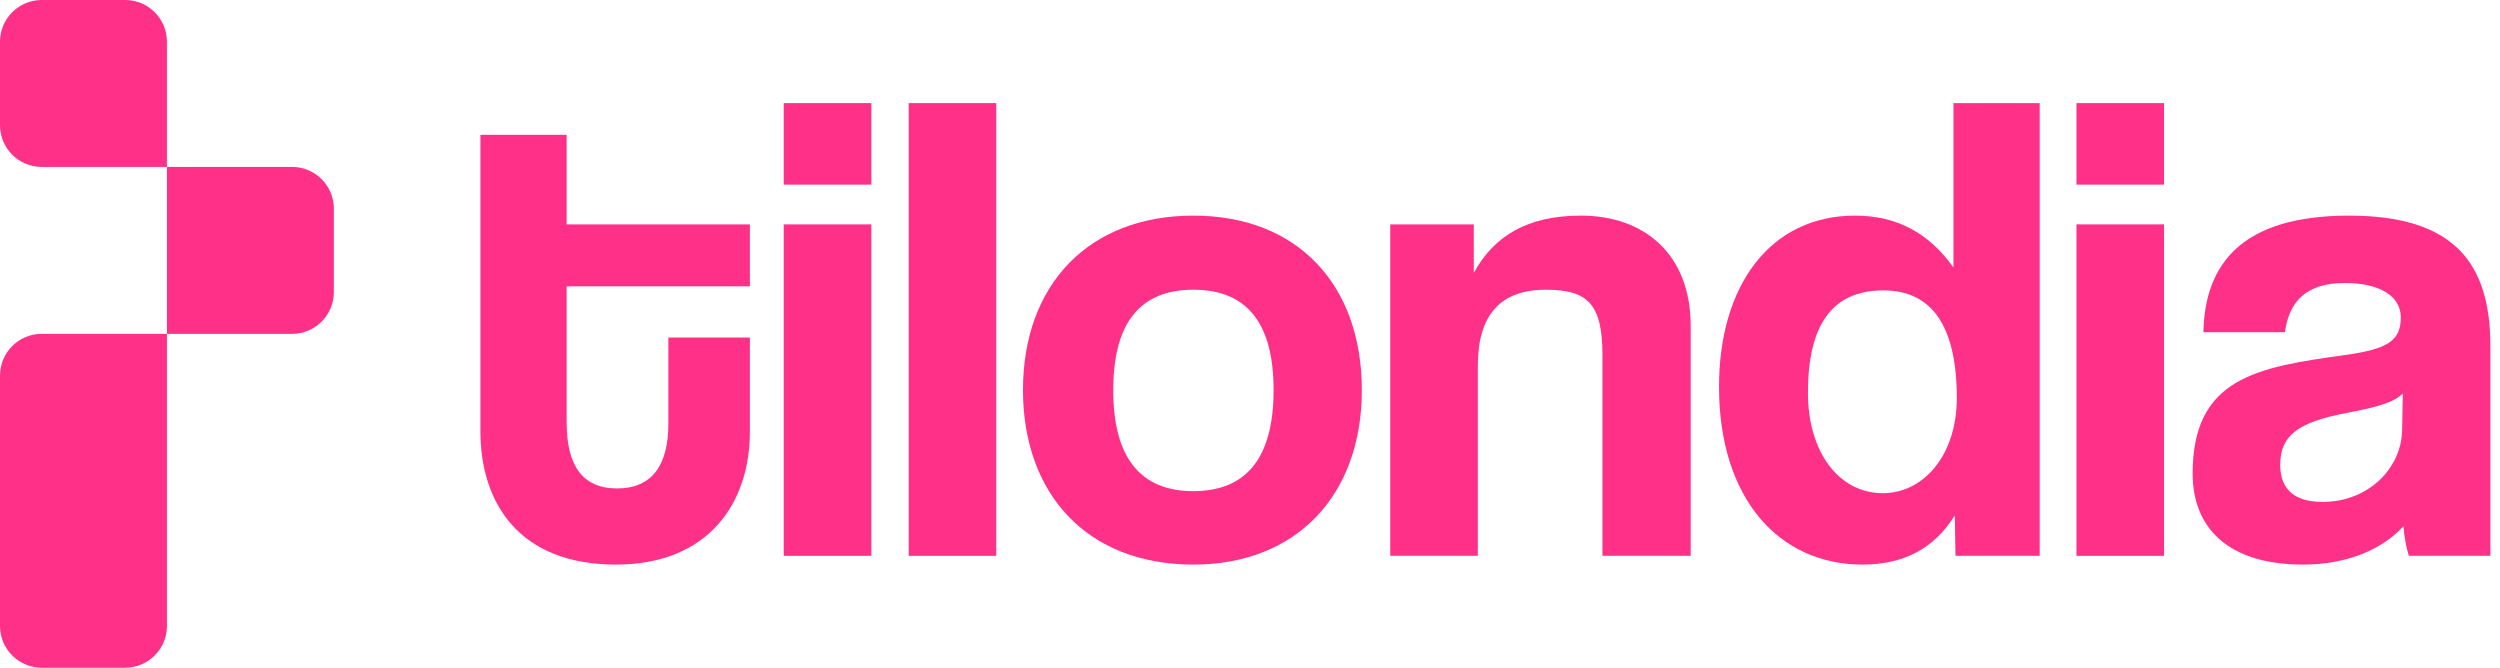 <svg width="161" height="43" viewBox="0 0 161 43" fill="none" xmlns="http://www.w3.org/2000/svg">
  <g clip-path="url(#clip0_2938_5955)">
    <path fill-rule="evenodd" clip-rule="evenodd" d="M10.75 2.688C10.75 1.203 9.547 0 8.062 0H2.688C1.203 0 0 1.203 0 2.688V8.062C0 9.547 1.203 10.75 2.688 10.75H10.75V21.5H2.688C1.203 21.5 0 22.703 0 24.188V32.25V40.312C0 41.797 1.203 43 2.688 43H8.062C9.547 43 10.75 41.797 10.75 40.312V32.25V21.5H18.812C20.297 21.5 21.5 20.297 21.5 18.812V13.438C21.5 11.953 20.297 10.75 18.812 10.75H10.75V2.688Z" fill="#FF3087"/>
    <path d="M43.043 27.292V21.739H48.293V27.812C48.293 32.324 45.69 36.359 39.66 36.359C33.412 36.359 30.939 32.368 30.939 27.769V8.68H36.492V14.45H48.293V18.441H36.492V27.205C36.492 29.895 37.447 31.456 39.746 31.456C42.002 31.456 43.043 29.938 43.043 27.292Z" fill="#FF3087"/>
    <path d="M56.113 35.795H50.473V14.45H56.113V35.795ZM56.113 11.89H50.473V6.641H56.113V11.89Z" fill="#FF3087"/>
    <path d="M64.159 35.795H58.52V6.641H64.159V35.795Z" fill="#FF3087"/>
    <path d="M76.856 31.63C80.283 31.63 82.019 29.461 82.019 25.122C82.019 20.784 80.283 18.658 76.856 18.658C73.429 18.658 71.693 20.784 71.693 25.122C71.693 29.461 73.429 31.63 76.856 31.63ZM76.856 36.359C69.958 36.359 65.88 31.76 65.88 25.122C65.88 18.355 70.088 13.886 76.856 13.886C83.537 13.886 87.702 18.311 87.702 25.122C87.702 31.89 83.494 36.359 76.856 36.359Z" fill="#FF3087"/>
    <path d="M108.881 35.795H103.198V22.866C103.198 19.569 102.244 18.658 99.554 18.658C96.604 18.658 95.172 20.307 95.172 23.561V35.795H89.532V14.45H94.912V17.574C96.213 15.188 98.382 13.886 101.81 13.886C105.888 13.886 108.881 16.359 108.881 21.001V35.795Z" fill="#FF3087"/>
    <path d="M121.247 31.76C123.938 31.76 126.019 29.244 126.019 25.643C126.019 21.001 124.415 18.702 121.29 18.702C117.994 18.702 116.431 20.914 116.431 25.296C116.431 29.114 118.427 31.76 121.247 31.76ZM131.356 35.795H125.933L125.889 33.192C124.545 35.361 122.549 36.359 119.946 36.359C114.567 36.359 110.705 32.107 110.705 24.905C110.705 18.441 113.959 13.886 119.469 13.886C122.115 13.886 124.198 14.971 125.802 17.227V6.641H131.356V35.795Z" fill="#FF3087"/>
    <path d="M139.363 35.795H133.724V14.45H139.363V35.795ZM139.363 11.89H133.724V6.641H139.363V11.89Z" fill="#FF3087"/>
    <path d="M154.698 27.682L154.742 25.339C154.177 25.903 153.179 26.207 151.097 26.598C147.887 27.205 146.845 28.116 146.845 29.938C146.845 31.543 147.8 32.324 149.578 32.324C152.486 32.324 154.655 30.198 154.698 27.682ZM160.381 35.795H155.132C154.958 35.274 154.828 34.537 154.785 33.886C153.44 35.361 151.184 36.359 148.32 36.359C143.462 36.359 141.206 33.973 141.206 30.502C141.206 24.342 145.327 23.647 151.01 22.866C153.83 22.476 154.611 21.912 154.611 20.437C154.611 19.049 153.223 18.224 151.01 18.224C148.451 18.224 147.41 19.483 147.149 21.392H141.899C141.986 16.966 144.416 13.886 151.27 13.886C158.038 13.886 160.381 16.923 160.381 22.303V35.795Z" fill="#FF3087"/>
  </g>
  <defs>
    <clipPath id="clip0_2938_5955">
      <rect width="160.463" height="43" fill="white"/>
    </clipPath>
  </defs>
</svg>
